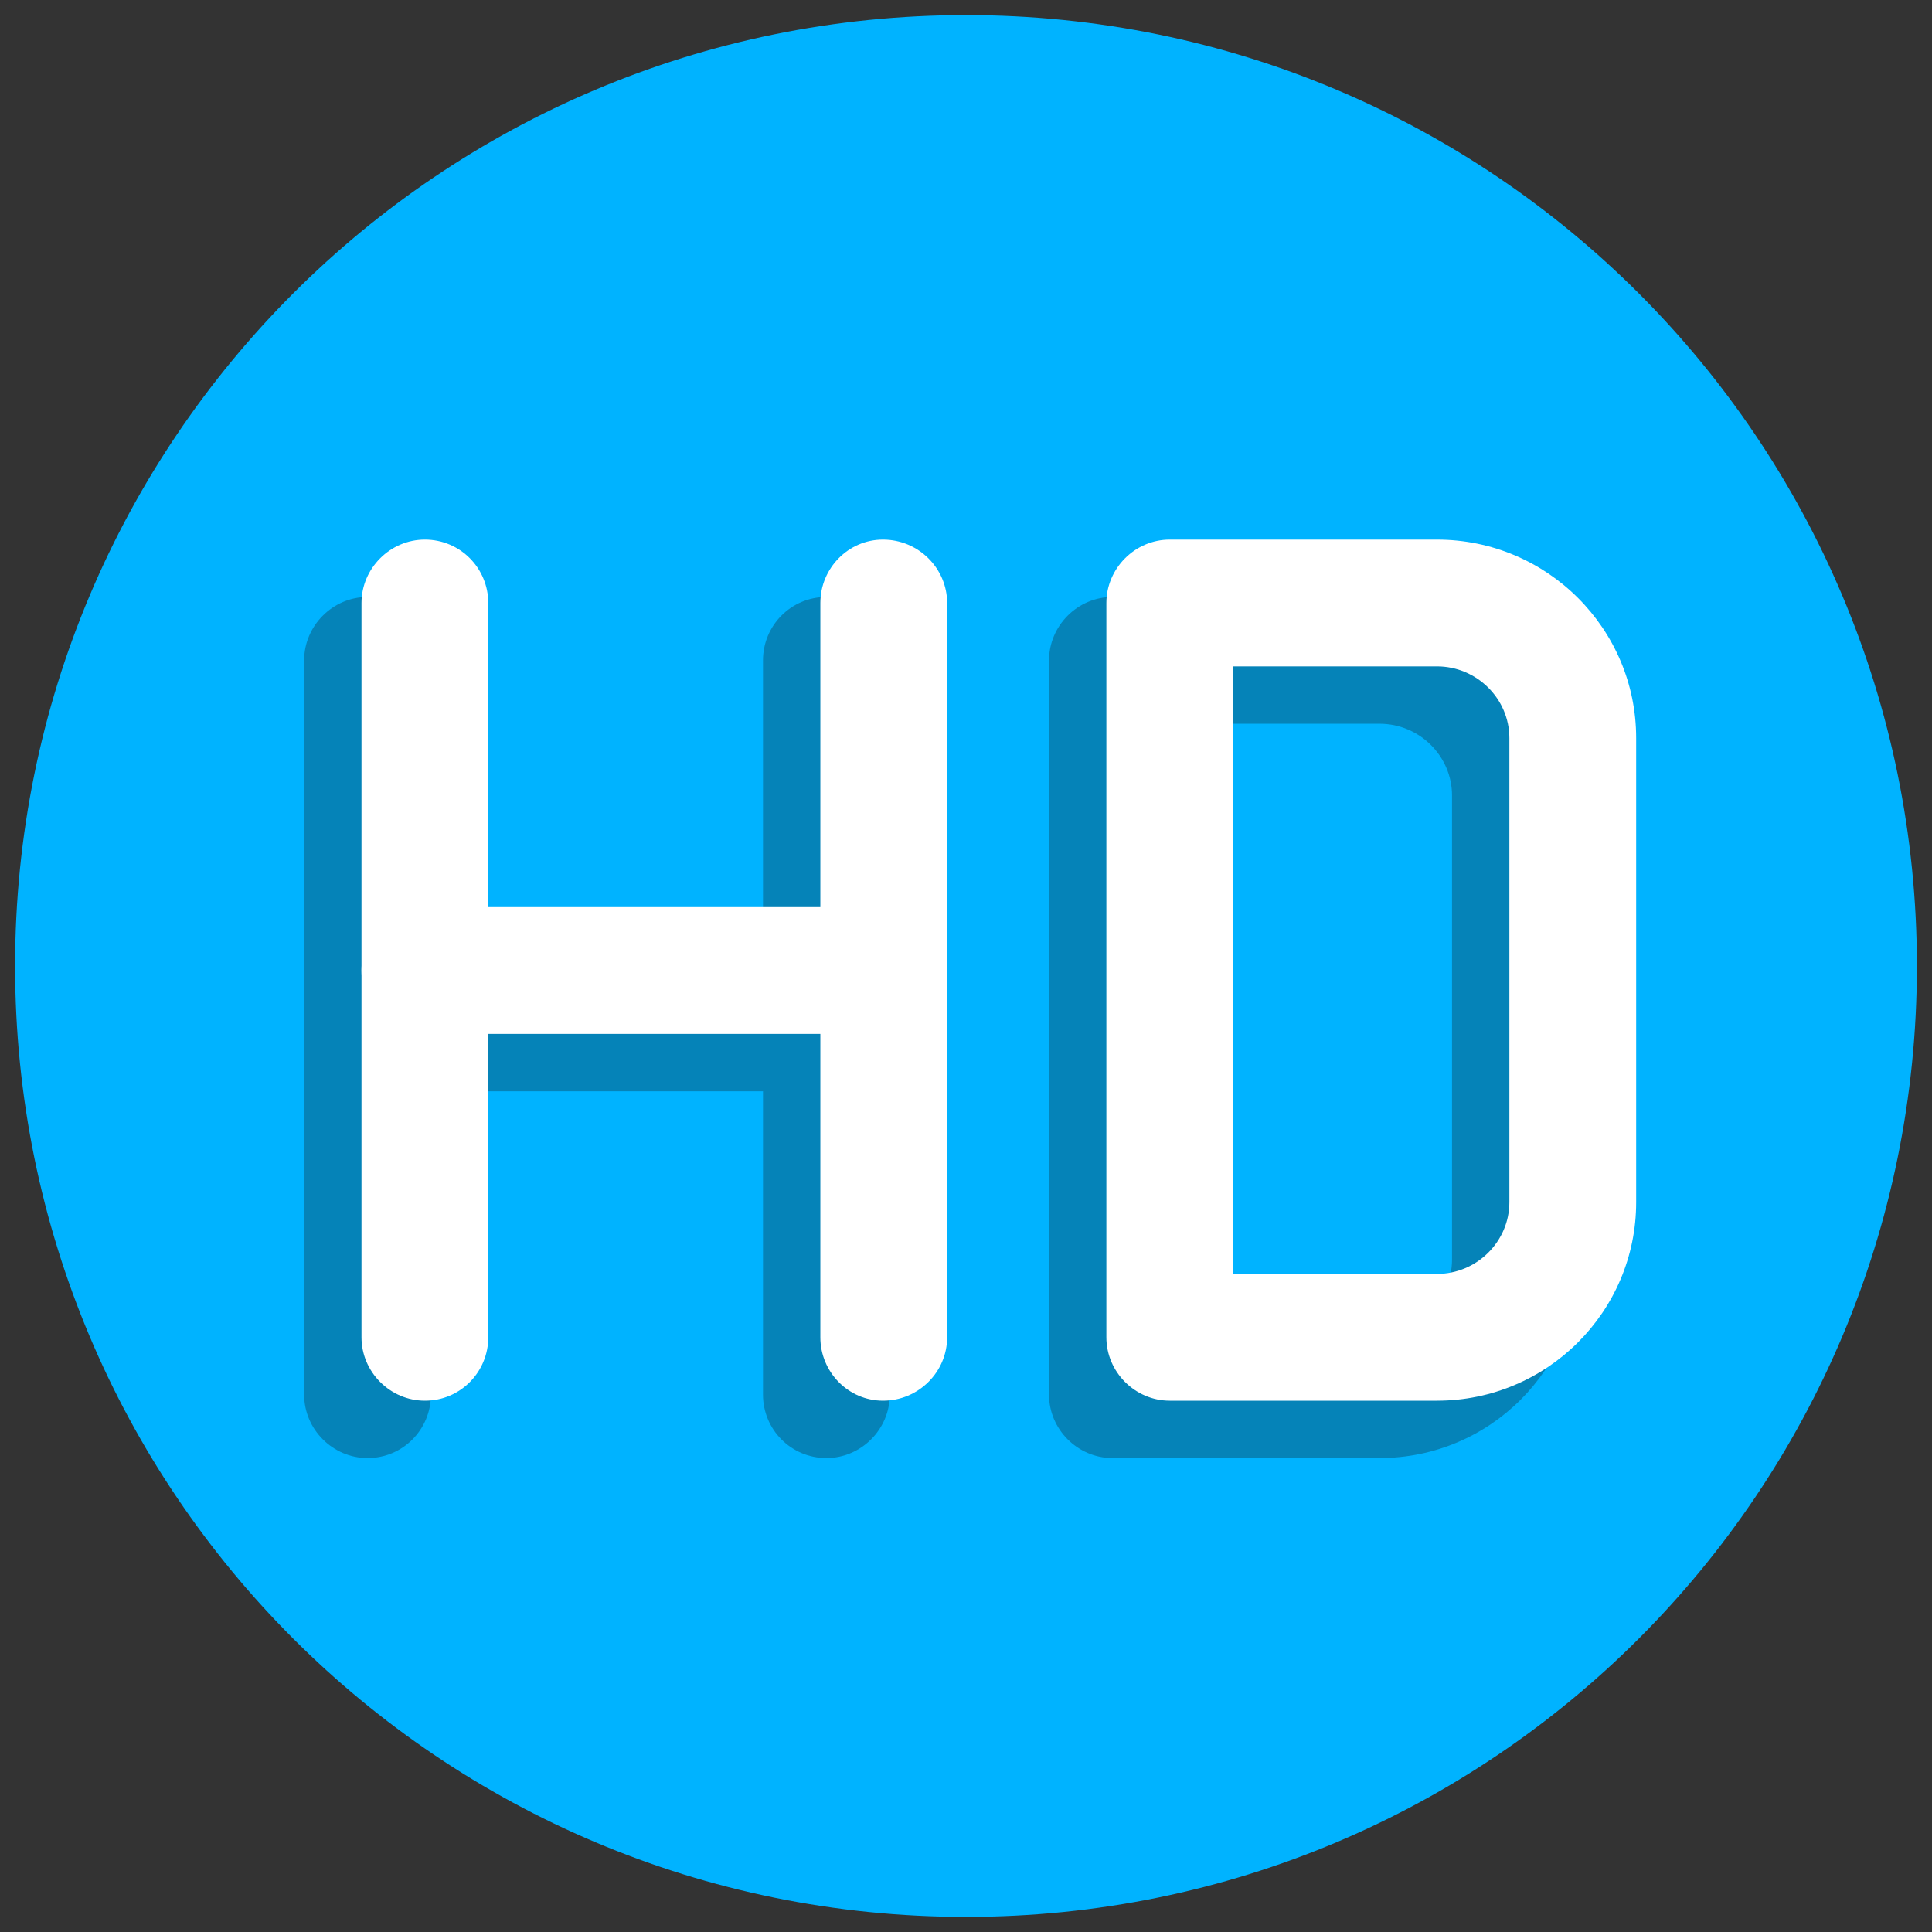 <svg version="1.2" xmlns="http://www.w3.org/2000/svg" viewBox="0 0 256 256" width="500" height="500">
	<rect x="0" y="0" width="256" height="256" fill="#333333" stroke="none"/>
	<title>favicon-svg</title>
	<style>
		.s0 { fill: #00b3ff } 
		.s1 { fill: #0583b8 } 
		.s2 { fill: #ffffff } 
	</style>
	<g id="Layer">
		<g id="Layer">
			<path id="Layer" class="s0" d="m128 254c-69.7 0-126-56.3-126-126c0-69.7 56.3-126 126-126c69.7 0 126 56.3 126 126c0 69.7-56.3 126-126 126z" />
			<path id="Layer" fill-rule="evenodd" class="s1" d="m182.8 193.2h-35.4c-4.6 0-8.4-3.8-8.4-8.4v-97.3c0-4.6 3.8-8.4 8.4-8.4h35.4c14.6 0 26.4 11.8 26.4 26.3v61.5c0 14.5-11.8 26.3-26.4 26.3zm-27-16.8h27c5.3 0 9.6-4.3 9.6-9.5v-61.5c0-5.2-4.3-9.5-9.6-9.5h-27z" />
			<path id="Layer" class="s1" d="m48.7 193.2c-4.6 0-8.4-3.8-8.4-8.4v-97.3c0-4.6 3.8-8.4 8.4-8.4c4.7 0 8.4 3.8 8.4 8.4v97.3c0 4.6-3.7 8.4-8.4 8.4z" />
			<path id="Layer" class="s1" d="m109.5 193.2c-4.7 0-8.4-3.8-8.4-8.4v-97.3c0-4.6 3.7-8.4 8.4-8.4c4.6 0 8.4 3.8 8.4 8.4v97.3c0 4.6-3.8 8.4-8.4 8.4z" />
			<path id="Layer" class="s1" d="m109.5 144.6h-60.8c-4.6 0-8.4-3.8-8.4-8.4c0-4.7 3.8-8.4 8.4-8.4h60.8c4.6 0 8.4 3.7 8.4 8.4c0 4.6-3.8 8.4-8.4 8.4z" />
			<path id="Layer" fill-rule="evenodd" class="s2" d="m190.4 185.6h-35.4c-4.6 0-8.4-3.8-8.4-8.4v-97.3c0-4.6 3.8-8.4 8.4-8.4h35.4c14.6 0 26.4 11.8 26.4 26.3v61.5c0 14.5-11.8 26.3-26.4 26.3zm-27-16.8h27c5.3 0 9.6-4.3 9.6-9.5v-61.5c0-5.2-4.3-9.5-9.6-9.5h-27z" />
			<path id="Layer" class="s2" d="m56.3 185.6c-4.6 0-8.4-3.8-8.4-8.4v-97.3c0-4.6 3.8-8.4 8.4-8.4c4.7 0 8.4 3.8 8.4 8.4v97.3c0 4.6-3.7 8.4-8.4 8.4z" />
			<path id="Layer" class="s2" d="m117 185.6c-4.6 0-8.3-3.8-8.3-8.4v-97.3c0-4.6 3.7-8.4 8.3-8.4c4.7 0 8.5 3.8 8.5 8.4v97.3c0 4.6-3.8 8.4-8.5 8.4z" />
			<path id="Layer" class="s2" d="m117 137h-60.7c-4.6 0-8.4-3.8-8.4-8.4c0-4.7 3.8-8.4 8.4-8.4h60.8c4.6 0 8.4 3.7 8.4 8.4c0 4.6-3.8 8.4-8.4 8.4z" />
		</g>
	</g>
</svg>